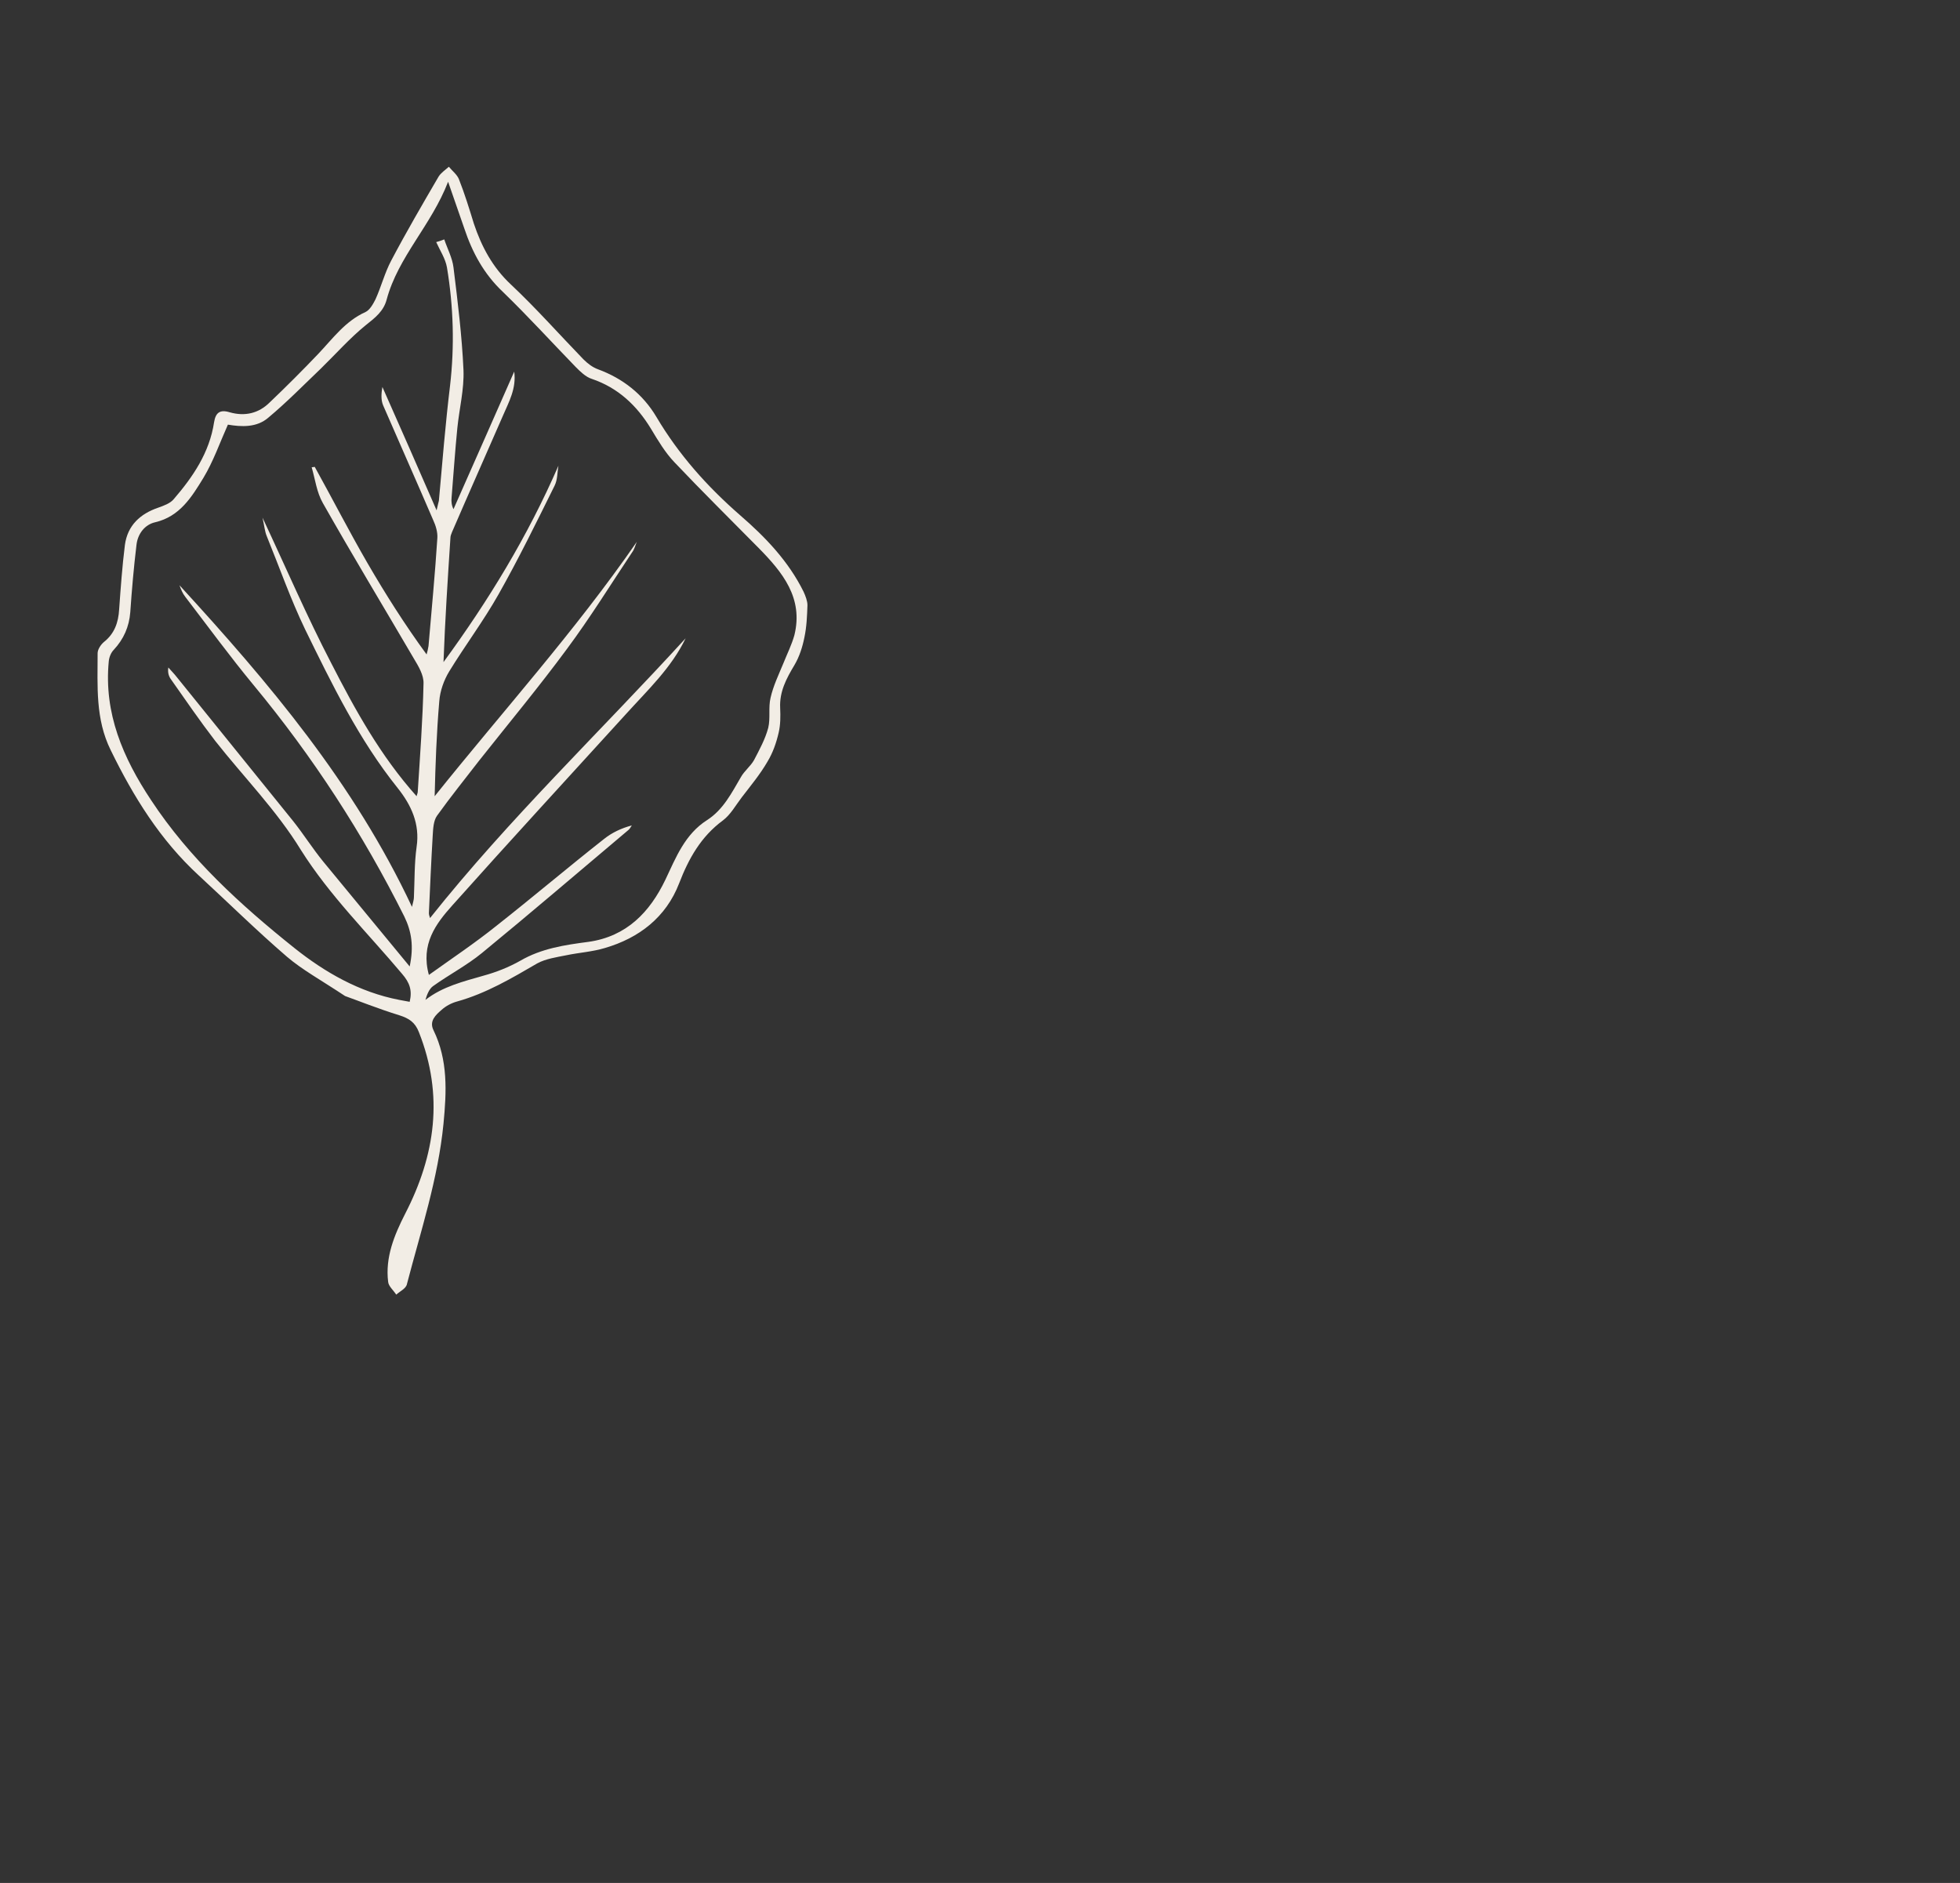 <svg id="Layer_1" xmlns="http://www.w3.org/2000/svg" xmlns:xlink="http://www.w3.org/1999/xlink" viewBox="0 0 510 490" style="enable-background:new 0 0 510 490;"><rect x="0" y="0" width="510" height="490" fill="#333333" stroke="none"/><style>.st0{fill:#F2EDE5;}</style><g id="Page-1_1_"><g id="Artboard"><path id="Page-1" class="st0" d="M103.1 336.9c-.7-1.1-2-2.2-2.1-3.3-.8-6.4 1.6-12.2 4.4-17.7 7.9-15.3 10.1-30.9 3.6-47.3-1-2.6-2.6-3.6-5.1-4.4-5.5-1.7-11-3.9-14.1-5-6.5-4.3-11.1-6.8-15.1-10.2-7.9-6.8-15.3-14.1-23-21.2-10-9.2-17-20.5-22.9-32.6-4-8.1-3.4-16.6-3.4-25.2.0-1 .8-2.2 1.6-2.9 2.8-2.2 3.8-5.1 4-8.5.4-5.6.8-11.2 1.5-16.8.7-5.1 4-8.1 8.7-9.7 1.4-.5 3.1-1.1 4-2.2 5-5.8 9.3-12.1 10.5-20 .4-2.5 1.5-3.4 4.1-2.6 3.9 1.1 7.5.3 10.4-2.6 4.3-4.1 8.5-8.3 12.6-12.6 3.8-4 7-8.5 12.3-10.9 1.1-.5 2-2.1 2.6-3.3 1.5-3.3 2.4-6.9 4.1-10.1 3.9-7.4 8.1-14.6 12.3-21.8.6-1 1.8-1.8 2.7-2.6.9 1.1 2.1 2 2.6 3.2 1.5 3.8 2.7 7.7 3.9 11.6 2 6 4.9 11.4 9.6 15.8 6.6 6.2 12.6 13 18.9 19.5 1.1 1.1 2.4 2.1 3.8 2.6 6.5 2.4 11.7 6.5 15.2 12.4 5.8 9.8 13.2 18.1 21.8 25.6 6.6 5.7 12.6 12 16.5 19.9.5 1.1 1 2.4 1 3.5-.1 2.8-.2 5.6-.8 8.4-.5 2.5-1.3 5-2.6 7.2-2.1 3.5-3.9 6.9-3.7 11.1.1 2.2.1 4.4-.4 6.5-.6 2.6-1.5 5.2-2.9 7.5-1.9 3.3-4.4 6.3-6.7 9.3-1.6 2.1-2.9 4.5-4.9 6-5.7 4.2-8.9 9.9-11.4 16.4-3.4 8.8-10.4 14.2-19.3 16.8-3.3 1-6.8 1.2-10.1 1.9-2.5.5-5.3.9-7.5 2.1-6.7 3.9-13.3 7.8-20.8 9.9-1.5.4-3 1.2-4.1 2.2-1.5 1.3-3.3 2.9-2.1 5.3 3.8 7.8 3.4 16 2.6 24.3-1.4 14.3-5.9 27.9-9.5 41.7C105.7 335.3 104.1 336 103.1 336.9zm22.7-83c3.3-.9 6.6-2.2 9.6-3.9 5.5-3.2 11.6-4.1 17.7-4.9 10-1.4 16-7.8 20-16.1 2.8-5.9 5.1-11.9 10.9-15.6 4.2-2.7 6.4-7.1 8.8-11.2.9-1.6 2.5-2.8 3.4-4.4 1.4-2.7 2.9-5.4 3.7-8.4.6-2.5.0-5.3.6-7.8.7-3.1 2.1-6 3.3-8.9 1-2.5 2.2-4.9 2.9-7.4 2.4-9.7-3.1-16.4-9.3-22.7-7.3-7.4-14.7-14.7-21.9-22.3-2.4-2.5-4.3-5.7-6.1-8.7-3.7-6.1-8.6-10.7-15.4-13-1.6-.5-3-1.9-4.2-3.1-6.3-6.5-12.4-13.2-18.9-19.5-5-4.7-8-10.3-10.1-16.6-1.3-3.7-2.6-7.5-4.2-12.1-4.4 11.4-13 19.5-16 30.7-.8 3-3 4.7-5.4 6.6C91 88 87.4 92.1 83.5 95.9c-4.5 4.3-8.9 8.8-13.7 12.8-3 2.6-7 2.4-10.5 1.8-2.1 4.7-3.8 9.6-6.4 13.9-3 4.9-6.1 10-12.5 11.5-2.7.6-4.6 3-4.9 6-.7 5.8-1.2 11.6-1.6 17.4-.3 3.8-1.7 7-4.3 9.8-.7.7-1.2 1.9-1.3 3-1.3 13.5 3.7 25.1 11 36.1 10 15.2 23.3 27.3 37.3 38.5 7.9 6.3 16.9 11.5 27.3 13.5.9.2 1.8.3 2.7.5.7-3 0-5-2-7.3-8.9-10.6-18.8-20.3-26.3-32.2C72 210.9 63.4 202.2 56 192.8c-4-5.2-7.7-10.6-11.5-16-.6-.8-.9-1.8-.7-3.1.7.8 1.5 1.6 2.2 2.5 10.1 12.5 20.2 25 30.3 37.5 2.7 3.4 5.1 7.2 7.8 10.5 7.3 8.9 14.7 17.8 22.5 27.3 1.1-5.2.5-9.1-1.4-13-10.8-21.6-23.8-41.6-39.2-60.2-6.2-7.5-11.9-15.3-17.8-23-.7-.9-1.1-1.9-1.5-3 23.3 25.4 45.4 51.5 60.5 83.7.3-1.3.5-1.9.5-2.5.2-4.4.1-8.8.7-13.1.9-6-1.4-10.9-4.9-15.3-10.1-12.6-17.1-27-24.1-41.3-3.8-7.9-6.7-16.2-10-24.3-.5-1.2-.6-2.6-1.1-4.8 6.2 13.2 11.6 25.8 17.9 37.9 6.2 12.1 12.8 24.1 22.2 34.6.1-.5.3-.8.3-1.2.6-9.4 1.3-18.8 1.5-28.1.1-2.2-1.3-4.5-2.5-6.5-7.9-13.5-16-26.9-23.7-40.5-1.6-2.8-2-6.2-2.9-9.3.3.0.5-.1.8-.1 4.6 8.3 8.9 16.7 13.7 25 4.7 8.1 9.7 16 15.4 23.8.2-.7.4-1.5.5-2.2.8-9.4 1.7-18.7 2.3-28.1.1-1.5-.4-3.2-1.1-4.7-4.3-10-8.7-19.9-13-29.8-.6-1.4-.5-3.1-.2-4.8 4.6 10.4 9.2 20.8 14.1 32.1.3-1.4.5-2 .6-2.5.9-10 1.7-20 2.9-29.9 1.2-10.3.9-20.6-.8-30.8-.4-2.3-1.8-4.4-2.8-6.6.7-.2 1.4-.4 2.1-.7.8 2.4 2.1 4.8 2.4 7.3 1.1 8.9 2.2 17.8 2.6 26.7.2 5-1.1 10.1-1.6 15.1-.6 6-1 12.1-1.5 18.1-.1 1 0 2 .5 3 5.2-11.8 10.5-23.7 15.8-35.8.6 4.4-1.4 7.9-2.9 11.4-4.4 10.1-8.9 20.2-13.3 30.4-.2.5-.4 1-.4 1.5-.7 10.7-1.4 21.4-1.8 32.3 11.7-16 21.9-32.7 29.9-51.1-.3 1.7-.2 3.6-1 5.2-4.7 9.5-9.4 19.1-14.6 28.3-3.9 6.9-8.7 13.3-12.8 20-1.4 2.3-2.4 5.1-2.6 7.8-.7 8.2-1 16.4-1.2 24.7 17.6-22 36.5-42.9 52.6-66.2-.4.9-.6 1.9-1.2 2.7-5.6 8.4-10.9 17-17 25.2-7.3 9.9-15.2 19.4-22.8 29-3.7 4.8-7.5 9.5-11 14.4-.9 1.3-1 3.3-1.1 5-.4 6.8-.7 13.6-1 20.3.0.4.1.7.3 1.3 20.6-25.9 44.4-48.6 66.5-72.8-3.7 7.7-9.9 13.5-15.5 19.7-15.1 16.6-30.3 33.1-45.2 49.8-4.3 4.8-8.3 10.1-6.1 18.1 6-4.3 12-8.3 17.6-12.8 9.4-7.4 18.6-15.2 28-22.6 2-1.6 4.5-2.8 7.2-3.5-.3.4-.5.9-.9 1.2-12.7 10.7-25.3 21.5-38.1 32-3.9 3.2-8.5 5.6-12.7 8.6-1 .7-1.6 2.2-2 3.6C115.2 256.7 120.6 255.4 125.8 253.9z"/></g></g></svg>